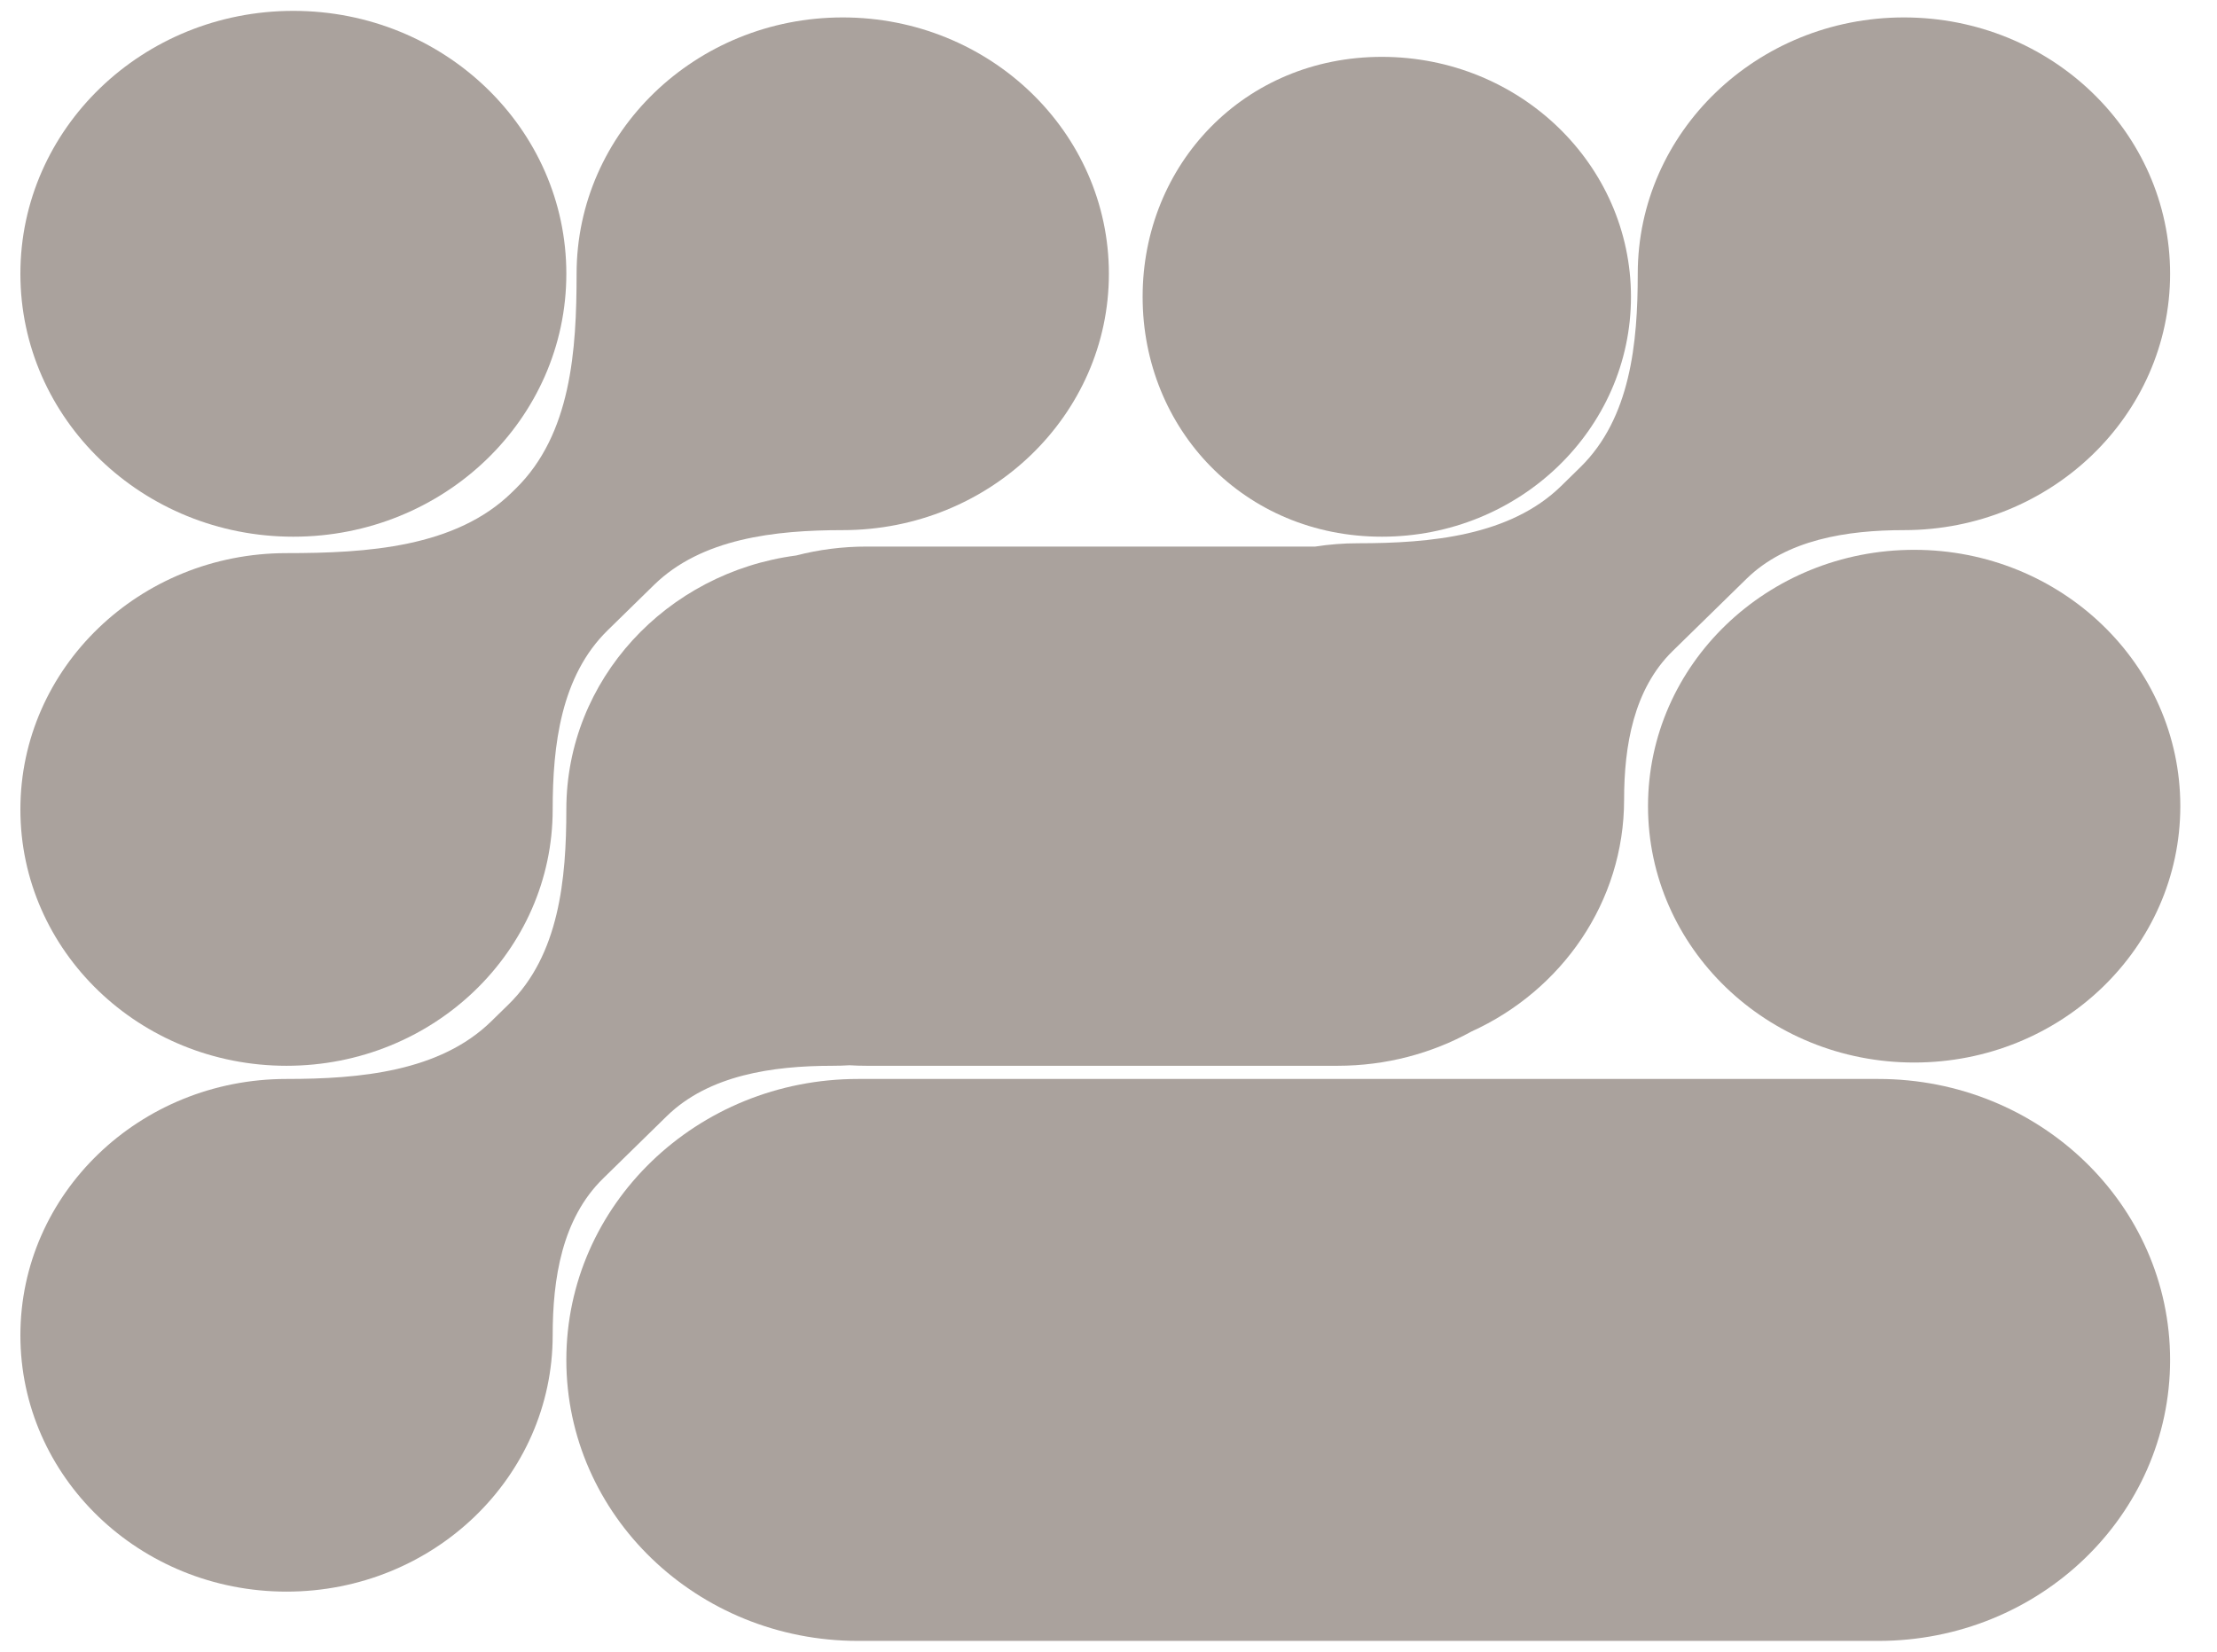 <?xml version="1.0" encoding="UTF-8"?> <svg xmlns="http://www.w3.org/2000/svg" width="51" height="38" viewBox="0 0 51 38" fill="none"><path d="M44.034 24.444C40.652 24.444 37.911 21.803 37.911 18.546C37.911 15.289 40.652 12.649 44.034 12.649C47.415 12.649 50.156 15.289 50.156 18.546C50.156 21.803 47.415 24.444 44.034 24.444Z" fill="#57463C" fill-opacity="0.5"></path><path d="M31.788 12.347C28.624 12.347 26.285 9.876 26.285 6.828C26.285 3.779 28.624 1.308 31.788 1.308C34.953 1.308 37.519 3.779 37.519 6.828C37.519 9.876 34.953 12.347 31.788 12.347Z" fill="#57463C" fill-opacity="0.5"></path><path d="M6.748 12.347C3.28 12.347 0.469 9.639 0.469 6.298C0.469 2.958 3.28 0.25 6.748 0.25C10.216 0.25 13.028 2.958 13.028 6.298C13.028 9.639 10.216 12.347 6.748 12.347Z" fill="#57463C" fill-opacity="0.5"></path><path d="M25.509 6.298C25.509 9.555 22.767 12.196 19.386 12.196C17.826 12.196 16.14 12.386 15.045 13.457L13.978 14.501C12.902 15.554 12.714 17.145 12.714 18.622C12.714 21.879 9.973 24.519 6.591 24.519C3.21 24.519 0.469 21.879 0.469 18.622C0.469 15.365 3.21 12.725 6.591 12.725C8.436 12.725 10.479 12.597 11.773 11.33L11.862 11.243C13.141 9.992 13.264 8.054 13.264 6.298C13.264 3.041 16.005 0.401 19.386 0.401C22.767 0.401 25.509 3.041 25.509 6.298Z" fill="#57463C" fill-opacity="0.5"></path><path d="M49.921 6.298C49.921 9.555 47.18 12.196 43.798 12.196C42.486 12.196 41.097 12.414 40.177 13.315L38.478 14.977C37.579 15.857 37.361 17.161 37.361 18.395C37.361 20.754 35.924 22.789 33.847 23.732C32.94 24.233 31.889 24.519 30.768 24.519H19.936C19.803 24.519 19.672 24.515 19.542 24.507C19.413 24.515 19.282 24.519 19.151 24.519C17.773 24.519 16.305 24.733 15.338 25.678L13.873 27.112C12.926 28.039 12.714 29.419 12.714 30.719C12.714 33.976 9.973 36.616 6.591 36.616C3.21 36.616 0.469 33.976 0.469 30.719C0.469 27.462 3.21 24.822 6.591 24.822C8.276 24.822 10.117 24.654 11.3 23.497L11.699 23.107C12.865 21.966 13.028 20.223 13.028 18.622C13.028 15.637 15.33 13.171 18.317 12.779C18.833 12.645 19.376 12.574 19.936 12.574L30.257 12.574C30.576 12.524 30.904 12.498 31.239 12.498C32.913 12.498 34.741 12.328 35.915 11.179L36.351 10.752C37.51 9.619 37.675 7.889 37.675 6.298C37.675 3.041 40.417 0.401 43.798 0.401C47.18 0.401 49.921 3.041 49.921 6.298Z" fill="#57463C" fill-opacity="0.5"></path><path d="M43.209 24.822C46.916 24.822 49.921 27.716 49.921 31.286C49.921 34.856 46.916 37.75 43.209 37.75L19.739 37.75C16.033 37.75 13.028 34.856 13.028 31.286C13.028 27.716 16.033 24.822 19.739 24.822L43.209 24.822Z" fill="#57463C" fill-opacity="0.5"></path></svg> 